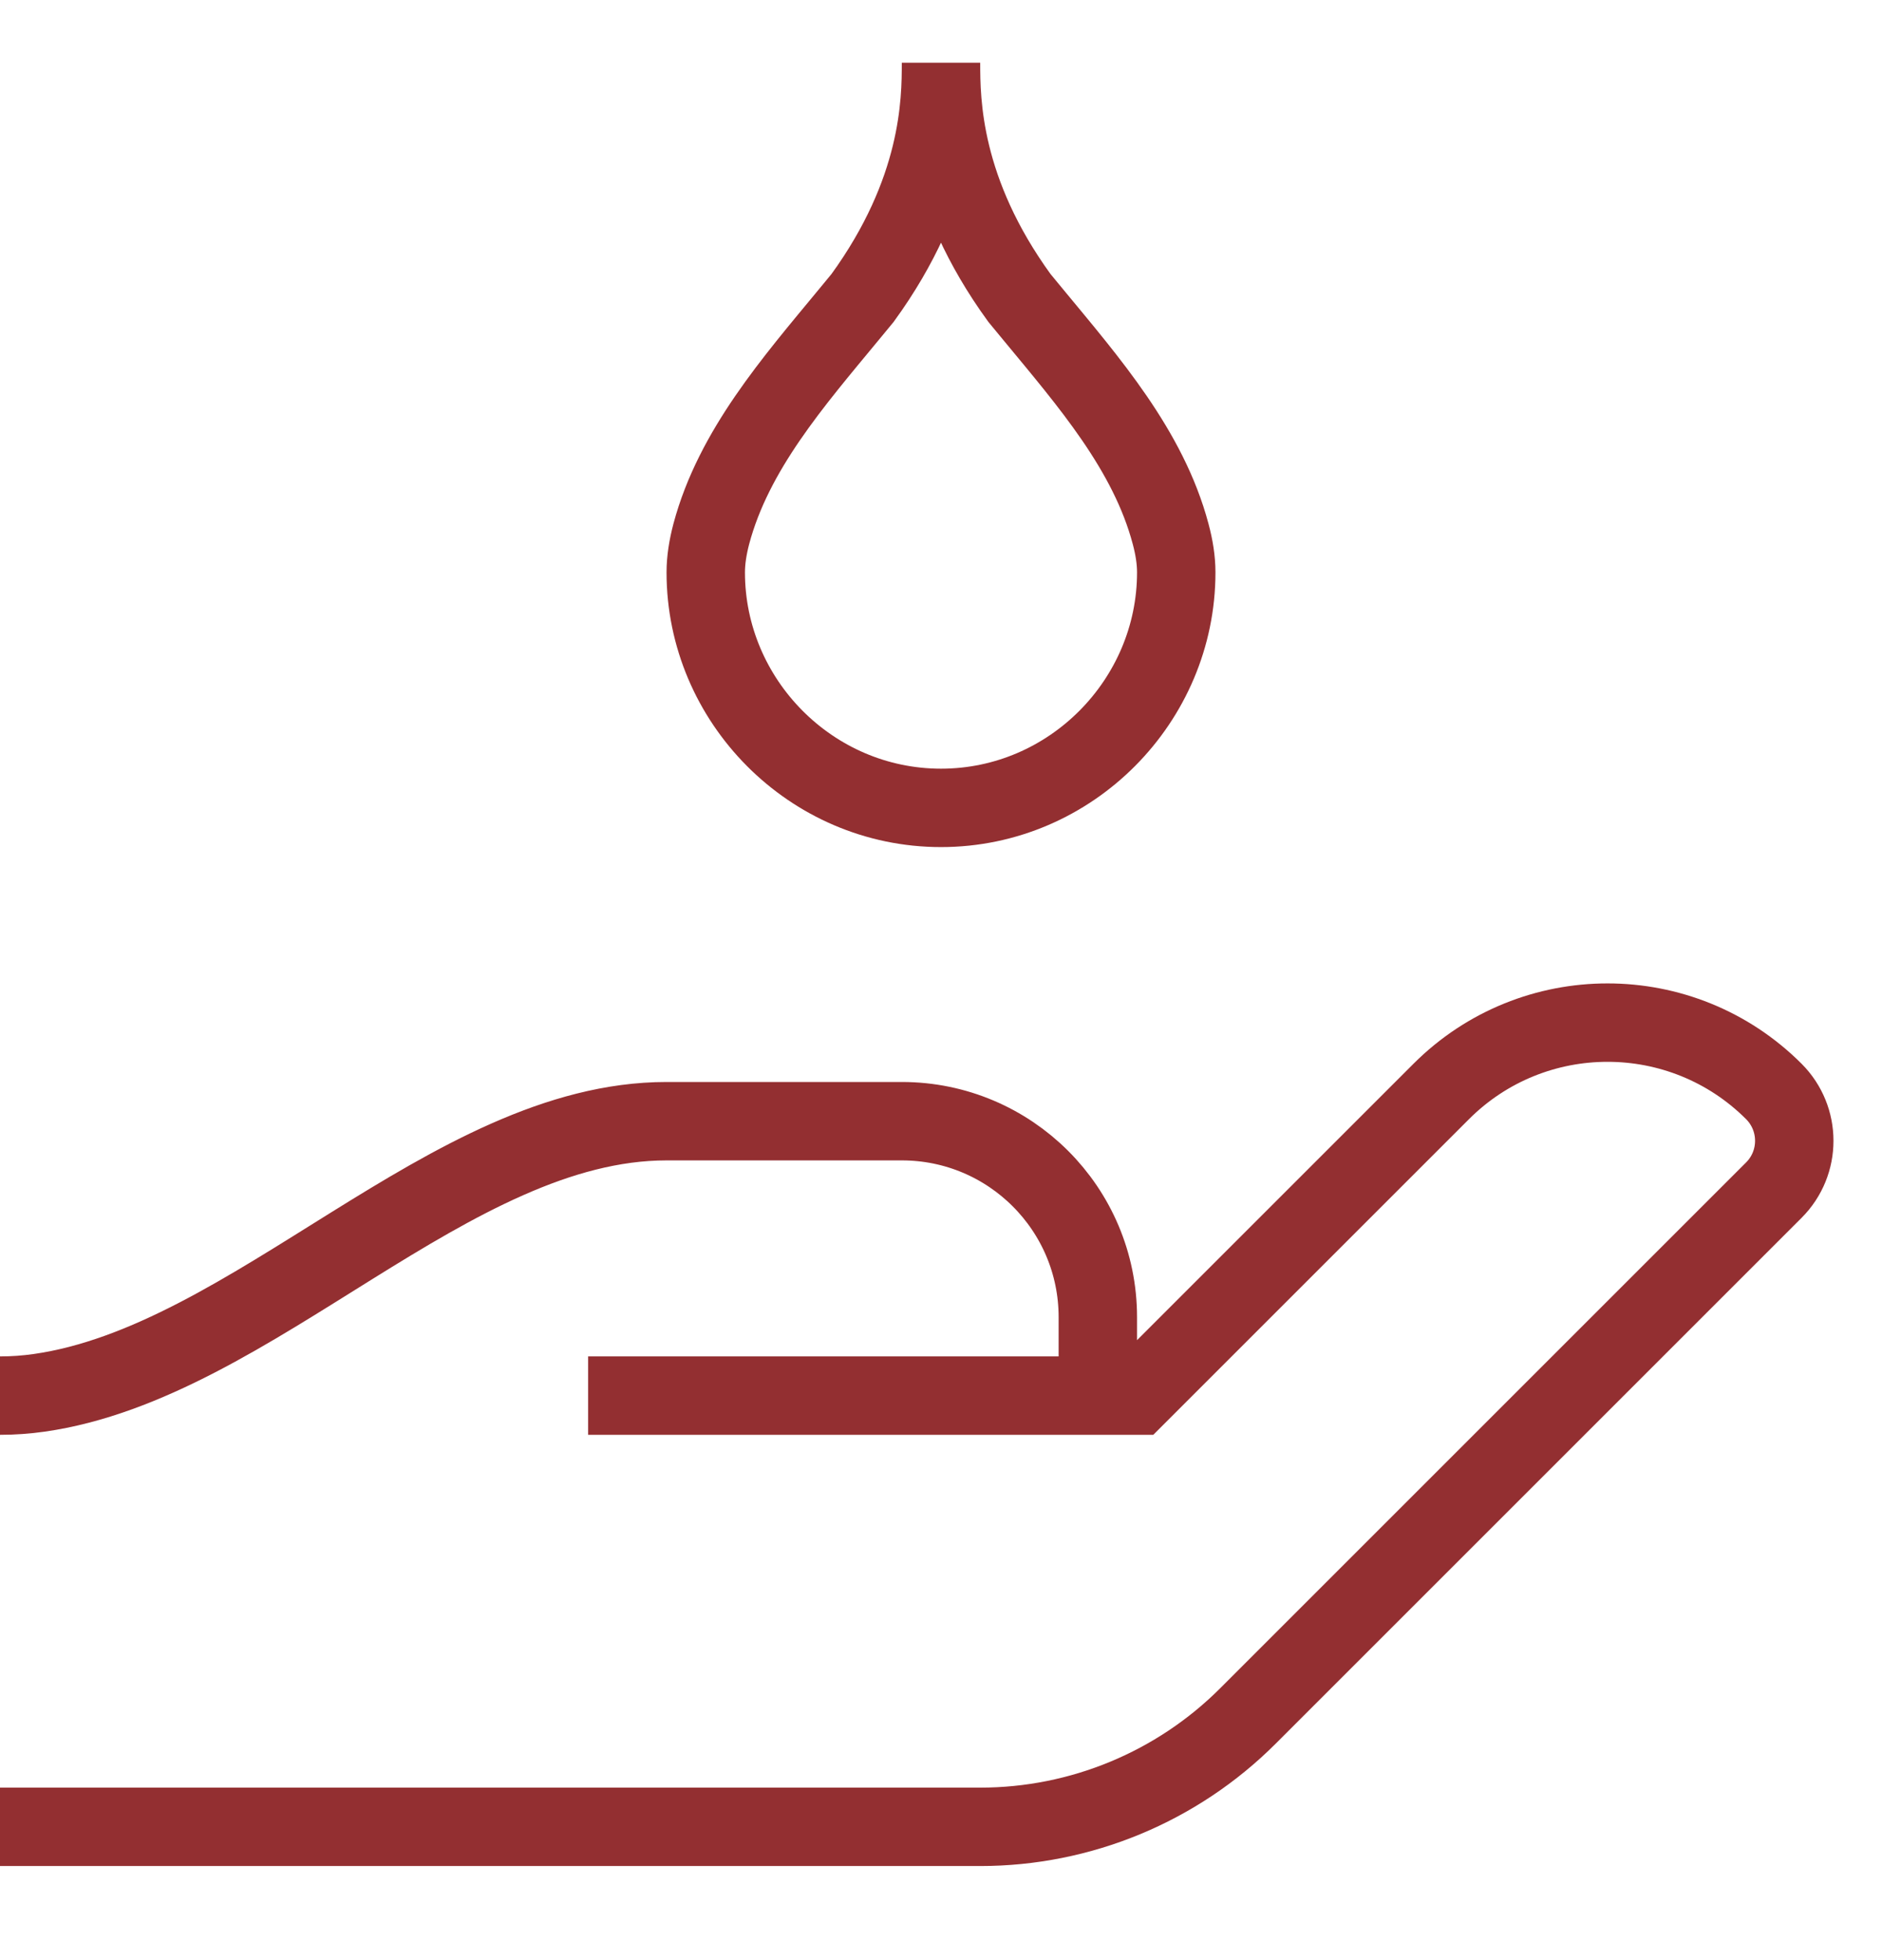 <svg xmlns="http://www.w3.org/2000/svg" fill="none" viewBox="0 0 24 25" height="25" width="24">
<path stroke="#932F31" d="M0 17.8C0.169 17.8 0.334 17.788 0.497 17.765C3.231 17.377 5.739 14.3 8.5 14.3H11.5C12.881 14.3 14 15.419 14 16.8V17.8M14 17.8H7.5M14 17.8L14.5 17.8L18.379 13.921C19.55 12.75 21.45 12.75 22.621 13.921V13.921C22.968 14.269 22.968 14.832 22.621 15.179L15.914 21.886C15.009 22.791 13.78 23.3 12.5 23.3H0M15 7.3C15 8.938 13.657 10.304 12 10.304C10.343 10.304 9 8.938 9 7.3C9 7.142 9.027 6.976 9.071 6.809C9.356 5.741 10.117 4.87 10.821 4.017L11 3.8C11.99 2.437 12 1.3 12 0.8C12 1.3 12.01 2.437 13 3.8L13.179 4.017C13.883 4.87 14.644 5.741 14.928 6.809C14.973 6.976 15 7.142 15 7.3Z"></path>
</svg>
